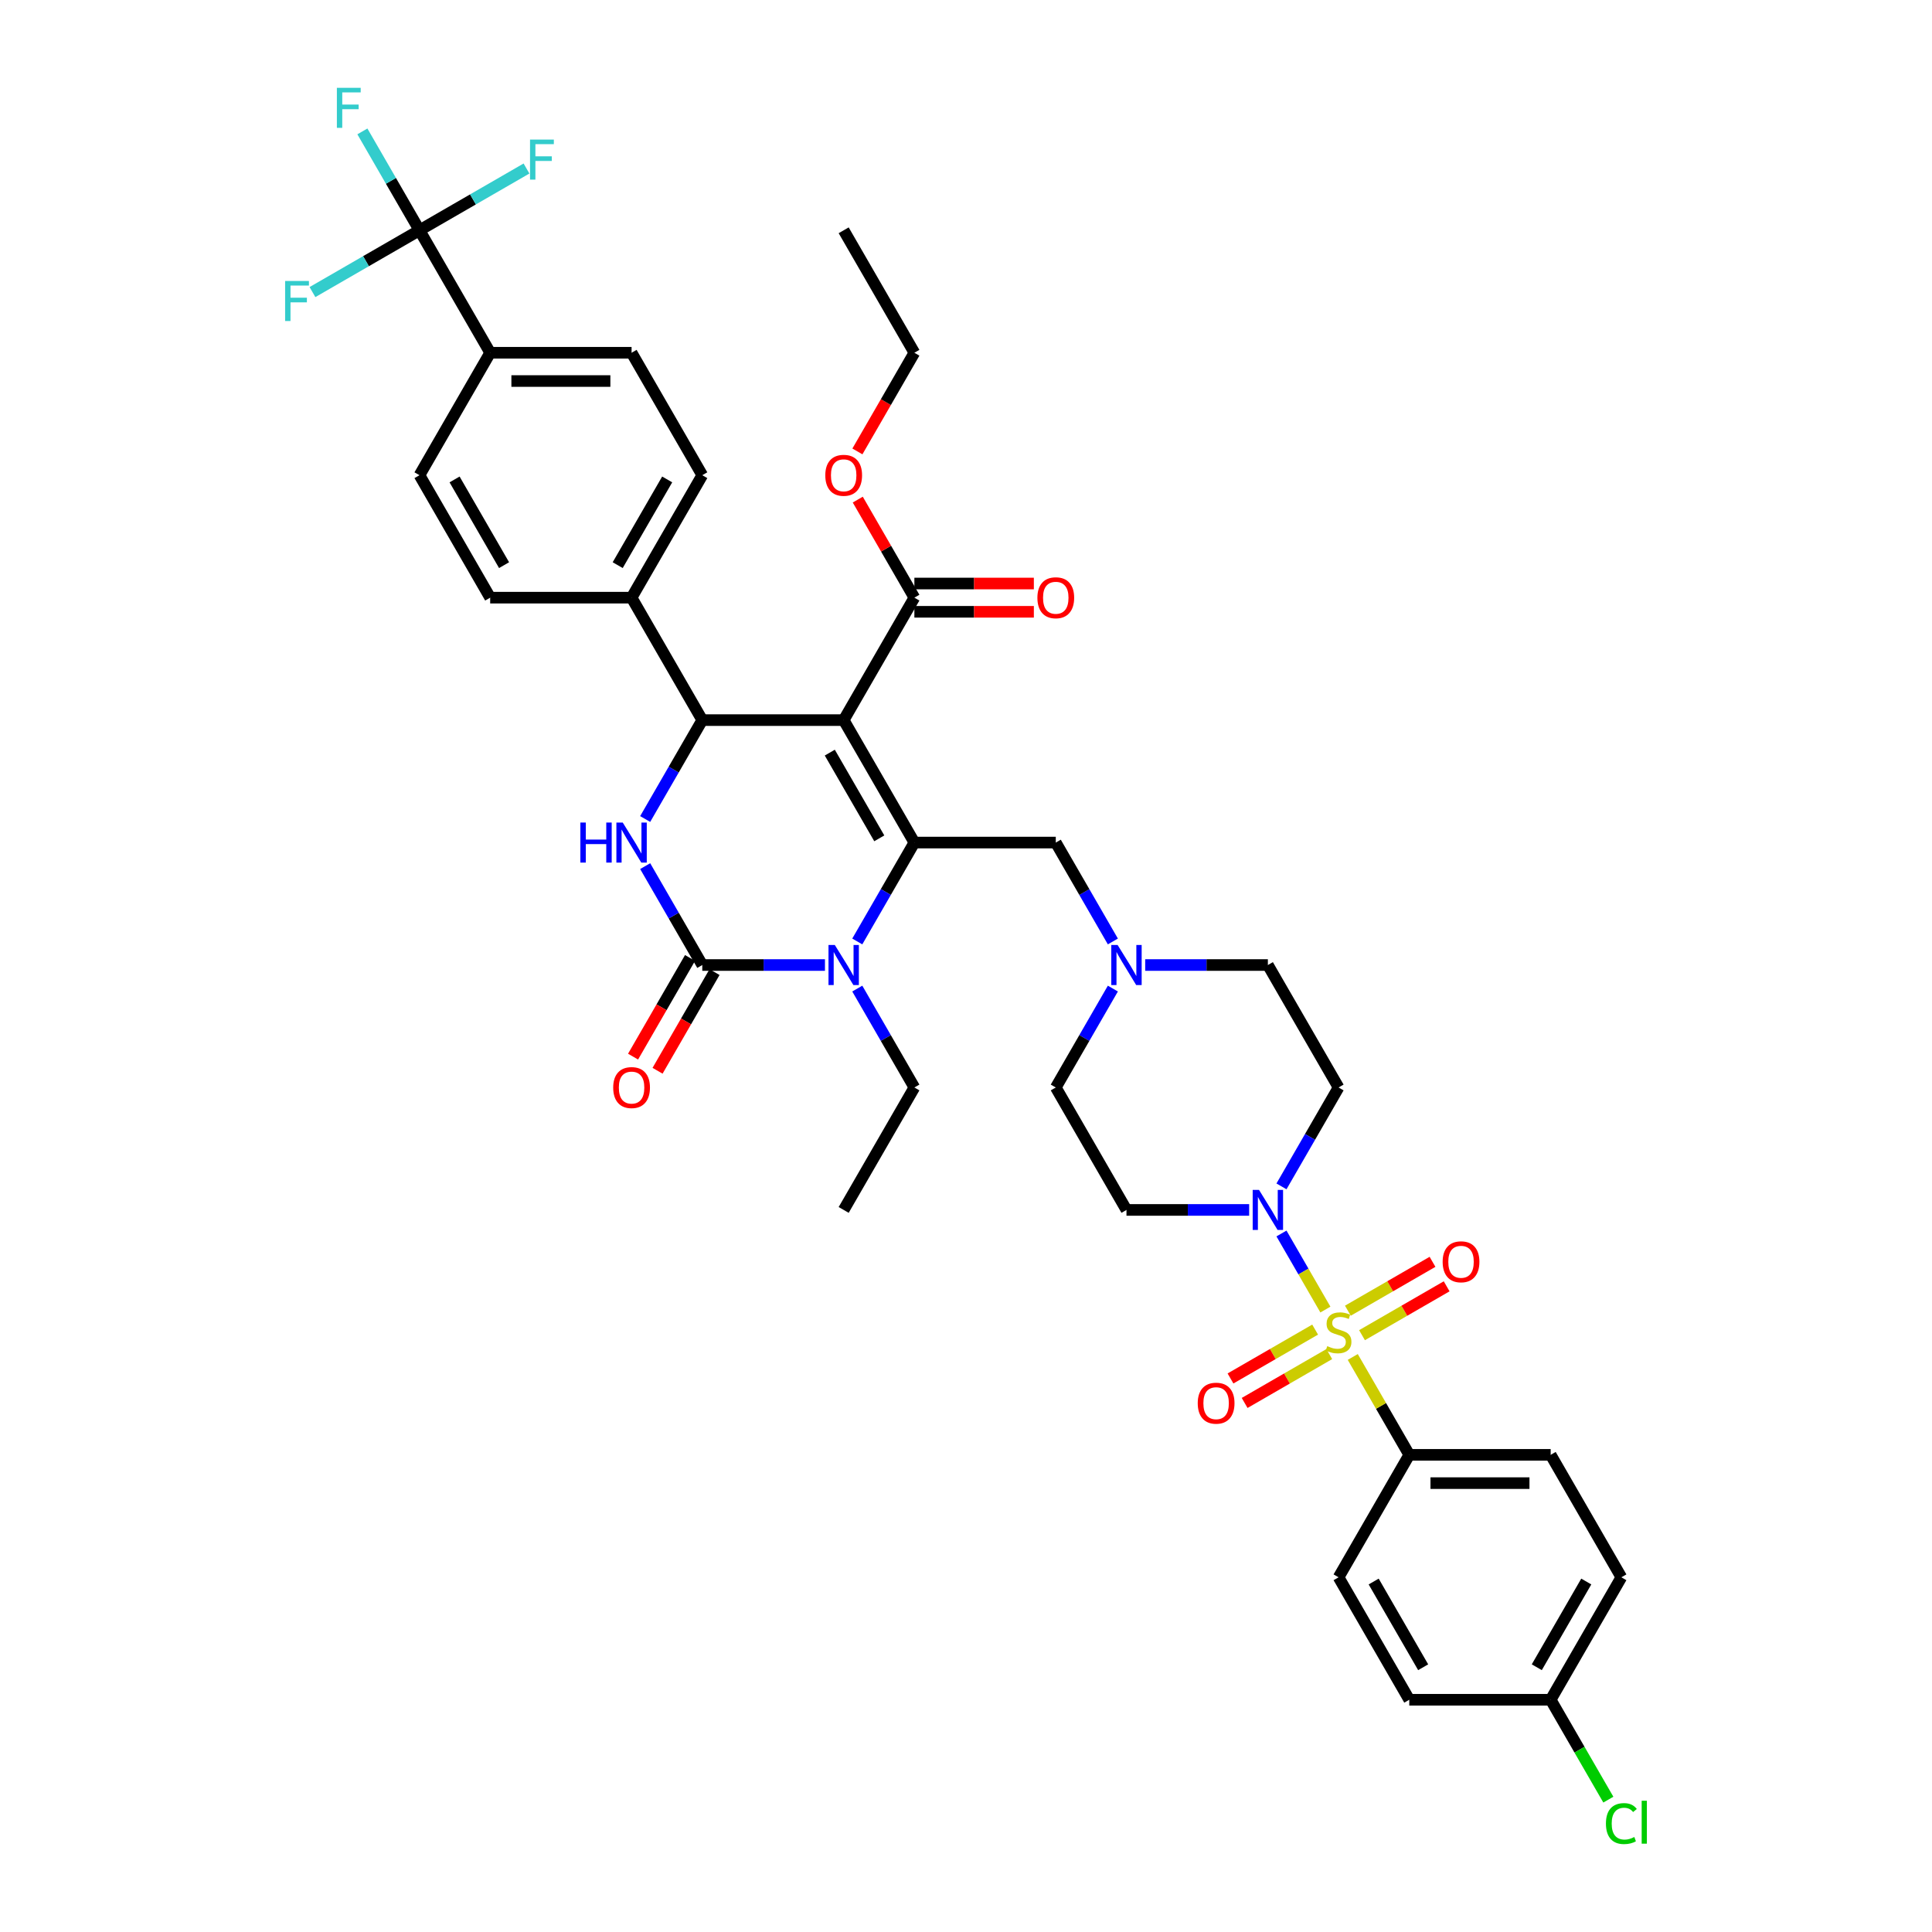 <?xml version='1.0' encoding='iso-8859-1'?>
<svg version='1.1' baseProfile='full'
              xmlns='http://www.w3.org/2000/svg'
                      xmlns:rdkit='http://www.rdkit.org/xml'
                      xmlns:xlink='http://www.w3.org/1999/xlink'
                  xml:space='preserve'
width='1000px' height='1000px' viewBox='0 0 1000 1000'>
<!-- END OF HEADER -->
<rect style='opacity:1.0;fill:#FFFFFF;stroke:none' width='1000' height='1000' x='0' y='0'> </rect>
<path class='bond-0' d='M 692.843,562.877 L 656.249,499.495' style='fill:none;fill-rule:evenodd;stroke:#000000;stroke-width:6px;stroke-linecap:butt;stroke-linejoin:miter;stroke-opacity:1' />
<path class='bond-1' d='M 692.843,562.877 L 678.066,588.472' style='fill:none;fill-rule:evenodd;stroke:#000000;stroke-width:6px;stroke-linecap:butt;stroke-linejoin:miter;stroke-opacity:1' />
<path class='bond-1' d='M 678.066,588.472 L 663.289,614.067' style='fill:none;fill-rule:evenodd;stroke:#0000FF;stroke-width:6px;stroke-linecap:butt;stroke-linejoin:miter;stroke-opacity:1' />
<path class='bond-2' d='M 592.752,499.495 L 624.501,499.495' style='fill:none;fill-rule:evenodd;stroke:#0000FF;stroke-width:6px;stroke-linecap:butt;stroke-linejoin:miter;stroke-opacity:1' />
<path class='bond-2' d='M 624.501,499.495 L 656.249,499.495' style='fill:none;fill-rule:evenodd;stroke:#000000;stroke-width:6px;stroke-linecap:butt;stroke-linejoin:miter;stroke-opacity:1' />
<path class='bond-3' d='M 576.022,487.302 L 561.245,461.707' style='fill:none;fill-rule:evenodd;stroke:#0000FF;stroke-width:6px;stroke-linecap:butt;stroke-linejoin:miter;stroke-opacity:1' />
<path class='bond-3' d='M 561.245,461.707 L 546.468,436.113' style='fill:none;fill-rule:evenodd;stroke:#000000;stroke-width:6px;stroke-linecap:butt;stroke-linejoin:miter;stroke-opacity:1' />
<path class='bond-4' d='M 576.022,511.688 L 561.245,537.283' style='fill:none;fill-rule:evenodd;stroke:#0000FF;stroke-width:6px;stroke-linecap:butt;stroke-linejoin:miter;stroke-opacity:1' />
<path class='bond-4' d='M 561.245,537.283 L 546.468,562.877' style='fill:none;fill-rule:evenodd;stroke:#000000;stroke-width:6px;stroke-linecap:butt;stroke-linejoin:miter;stroke-opacity:1' />
<path class='bond-5' d='M 546.468,436.113 L 473.28,436.113' style='fill:none;fill-rule:evenodd;stroke:#000000;stroke-width:6px;stroke-linecap:butt;stroke-linejoin:miter;stroke-opacity:1' />
<path class='bond-6' d='M 546.468,562.877 L 583.062,626.26' style='fill:none;fill-rule:evenodd;stroke:#000000;stroke-width:6px;stroke-linecap:butt;stroke-linejoin:miter;stroke-opacity:1' />
<path class='bond-7' d='M 583.062,626.26 L 614.811,626.26' style='fill:none;fill-rule:evenodd;stroke:#000000;stroke-width:6px;stroke-linecap:butt;stroke-linejoin:miter;stroke-opacity:1' />
<path class='bond-7' d='M 614.811,626.26 L 646.559,626.26' style='fill:none;fill-rule:evenodd;stroke:#0000FF;stroke-width:6px;stroke-linecap:butt;stroke-linejoin:miter;stroke-opacity:1' />
<path class='bond-8' d='M 663.289,638.453 L 674.656,658.142' style='fill:none;fill-rule:evenodd;stroke:#0000FF;stroke-width:6px;stroke-linecap:butt;stroke-linejoin:miter;stroke-opacity:1' />
<path class='bond-8' d='M 674.656,658.142 L 686.024,677.831' style='fill:none;fill-rule:evenodd;stroke:#CCCC00;stroke-width:6px;stroke-linecap:butt;stroke-linejoin:miter;stroke-opacity:1' />
<path class='bond-9' d='M 729.437,753.025 L 802.625,753.025' style='fill:none;fill-rule:evenodd;stroke:#000000;stroke-width:6px;stroke-linecap:butt;stroke-linejoin:miter;stroke-opacity:1' />
<path class='bond-9' d='M 740.415,767.662 L 791.647,767.662' style='fill:none;fill-rule:evenodd;stroke:#000000;stroke-width:6px;stroke-linecap:butt;stroke-linejoin:miter;stroke-opacity:1' />
<path class='bond-10' d='M 729.437,753.025 L 692.843,816.407' style='fill:none;fill-rule:evenodd;stroke:#000000;stroke-width:6px;stroke-linecap:butt;stroke-linejoin:miter;stroke-opacity:1' />
<path class='bond-11' d='M 729.437,753.025 L 714.812,727.694' style='fill:none;fill-rule:evenodd;stroke:#000000;stroke-width:6px;stroke-linecap:butt;stroke-linejoin:miter;stroke-opacity:1' />
<path class='bond-11' d='M 714.812,727.694 L 700.187,702.362' style='fill:none;fill-rule:evenodd;stroke:#CCCC00;stroke-width:6px;stroke-linecap:butt;stroke-linejoin:miter;stroke-opacity:1' />
<path class='bond-12' d='M 802.625,753.025 L 839.219,816.407' style='fill:none;fill-rule:evenodd;stroke:#000000;stroke-width:6px;stroke-linecap:butt;stroke-linejoin:miter;stroke-opacity:1' />
<path class='bond-13' d='M 692.843,816.407 L 729.437,879.79' style='fill:none;fill-rule:evenodd;stroke:#000000;stroke-width:6px;stroke-linecap:butt;stroke-linejoin:miter;stroke-opacity:1' />
<path class='bond-13' d='M 711.009,818.596 L 736.625,862.964' style='fill:none;fill-rule:evenodd;stroke:#000000;stroke-width:6px;stroke-linecap:butt;stroke-linejoin:miter;stroke-opacity:1' />
<path class='bond-14' d='M 802.625,879.79 L 729.437,879.79' style='fill:none;fill-rule:evenodd;stroke:#000000;stroke-width:6px;stroke-linecap:butt;stroke-linejoin:miter;stroke-opacity:1' />
<path class='bond-15' d='M 802.625,879.79 L 817.55,905.64' style='fill:none;fill-rule:evenodd;stroke:#000000;stroke-width:6px;stroke-linecap:butt;stroke-linejoin:miter;stroke-opacity:1' />
<path class='bond-15' d='M 817.55,905.64 L 832.475,931.491' style='fill:none;fill-rule:evenodd;stroke:#00CC00;stroke-width:6px;stroke-linecap:butt;stroke-linejoin:miter;stroke-opacity:1' />
<path class='bond-16' d='M 802.625,879.79 L 839.219,816.407' style='fill:none;fill-rule:evenodd;stroke:#000000;stroke-width:6px;stroke-linecap:butt;stroke-linejoin:miter;stroke-opacity:1' />
<path class='bond-16' d='M 795.437,862.964 L 821.053,818.596' style='fill:none;fill-rule:evenodd;stroke:#000000;stroke-width:6px;stroke-linecap:butt;stroke-linejoin:miter;stroke-opacity:1' />
<path class='bond-17' d='M 680.709,688.197 L 658.805,700.843' style='fill:none;fill-rule:evenodd;stroke:#CCCC00;stroke-width:6px;stroke-linecap:butt;stroke-linejoin:miter;stroke-opacity:1' />
<path class='bond-17' d='M 658.805,700.843 L 636.901,713.49' style='fill:none;fill-rule:evenodd;stroke:#FF0000;stroke-width:6px;stroke-linecap:butt;stroke-linejoin:miter;stroke-opacity:1' />
<path class='bond-17' d='M 688.028,700.874 L 666.124,713.52' style='fill:none;fill-rule:evenodd;stroke:#CCCC00;stroke-width:6px;stroke-linecap:butt;stroke-linejoin:miter;stroke-opacity:1' />
<path class='bond-17' d='M 666.124,713.52 L 644.22,726.166' style='fill:none;fill-rule:evenodd;stroke:#FF0000;stroke-width:6px;stroke-linecap:butt;stroke-linejoin:miter;stroke-opacity:1' />
<path class='bond-18' d='M 704.978,691.087 L 726.882,678.441' style='fill:none;fill-rule:evenodd;stroke:#CCCC00;stroke-width:6px;stroke-linecap:butt;stroke-linejoin:miter;stroke-opacity:1' />
<path class='bond-18' d='M 726.882,678.441 L 748.786,665.795' style='fill:none;fill-rule:evenodd;stroke:#FF0000;stroke-width:6px;stroke-linecap:butt;stroke-linejoin:miter;stroke-opacity:1' />
<path class='bond-18' d='M 697.659,678.411 L 719.563,665.765' style='fill:none;fill-rule:evenodd;stroke:#CCCC00;stroke-width:6px;stroke-linecap:butt;stroke-linejoin:miter;stroke-opacity:1' />
<path class='bond-18' d='M 719.563,665.765 L 741.467,653.118' style='fill:none;fill-rule:evenodd;stroke:#FF0000;stroke-width:6px;stroke-linecap:butt;stroke-linejoin:miter;stroke-opacity:1' />
<path class='bond-19' d='M 436.686,372.73 L 473.28,436.113' style='fill:none;fill-rule:evenodd;stroke:#000000;stroke-width:6px;stroke-linecap:butt;stroke-linejoin:miter;stroke-opacity:1' />
<path class='bond-19' d='M 429.499,389.556 L 455.115,433.924' style='fill:none;fill-rule:evenodd;stroke:#000000;stroke-width:6px;stroke-linecap:butt;stroke-linejoin:miter;stroke-opacity:1' />
<path class='bond-20' d='M 436.686,372.73 L 363.498,372.73' style='fill:none;fill-rule:evenodd;stroke:#000000;stroke-width:6px;stroke-linecap:butt;stroke-linejoin:miter;stroke-opacity:1' />
<path class='bond-21' d='M 436.686,372.73 L 473.28,309.348' style='fill:none;fill-rule:evenodd;stroke:#000000;stroke-width:6px;stroke-linecap:butt;stroke-linejoin:miter;stroke-opacity:1' />
<path class='bond-22' d='M 473.28,436.113 L 458.503,461.707' style='fill:none;fill-rule:evenodd;stroke:#000000;stroke-width:6px;stroke-linecap:butt;stroke-linejoin:miter;stroke-opacity:1' />
<path class='bond-22' d='M 458.503,461.707 L 443.726,487.302' style='fill:none;fill-rule:evenodd;stroke:#0000FF;stroke-width:6px;stroke-linecap:butt;stroke-linejoin:miter;stroke-opacity:1' />
<path class='bond-23' d='M 443.726,511.688 L 458.503,537.283' style='fill:none;fill-rule:evenodd;stroke:#0000FF;stroke-width:6px;stroke-linecap:butt;stroke-linejoin:miter;stroke-opacity:1' />
<path class='bond-23' d='M 458.503,537.283 L 473.28,562.877' style='fill:none;fill-rule:evenodd;stroke:#000000;stroke-width:6px;stroke-linecap:butt;stroke-linejoin:miter;stroke-opacity:1' />
<path class='bond-24' d='M 426.996,499.495 L 395.247,499.495' style='fill:none;fill-rule:evenodd;stroke:#0000FF;stroke-width:6px;stroke-linecap:butt;stroke-linejoin:miter;stroke-opacity:1' />
<path class='bond-24' d='M 395.247,499.495 L 363.498,499.495' style='fill:none;fill-rule:evenodd;stroke:#000000;stroke-width:6px;stroke-linecap:butt;stroke-linejoin:miter;stroke-opacity:1' />
<path class='bond-25' d='M 363.498,499.495 L 348.721,473.9' style='fill:none;fill-rule:evenodd;stroke:#000000;stroke-width:6px;stroke-linecap:butt;stroke-linejoin:miter;stroke-opacity:1' />
<path class='bond-25' d='M 348.721,473.9 L 333.944,448.306' style='fill:none;fill-rule:evenodd;stroke:#0000FF;stroke-width:6px;stroke-linecap:butt;stroke-linejoin:miter;stroke-opacity:1' />
<path class='bond-26' d='M 357.16,495.836 L 342.417,521.372' style='fill:none;fill-rule:evenodd;stroke:#000000;stroke-width:6px;stroke-linecap:butt;stroke-linejoin:miter;stroke-opacity:1' />
<path class='bond-26' d='M 342.417,521.372 L 327.674,546.908' style='fill:none;fill-rule:evenodd;stroke:#FF0000;stroke-width:6px;stroke-linecap:butt;stroke-linejoin:miter;stroke-opacity:1' />
<path class='bond-26' d='M 369.837,503.154 L 355.093,528.691' style='fill:none;fill-rule:evenodd;stroke:#000000;stroke-width:6px;stroke-linecap:butt;stroke-linejoin:miter;stroke-opacity:1' />
<path class='bond-26' d='M 355.093,528.691 L 340.35,554.227' style='fill:none;fill-rule:evenodd;stroke:#FF0000;stroke-width:6px;stroke-linecap:butt;stroke-linejoin:miter;stroke-opacity:1' />
<path class='bond-27' d='M 333.944,423.919 L 348.721,398.325' style='fill:none;fill-rule:evenodd;stroke:#0000FF;stroke-width:6px;stroke-linecap:butt;stroke-linejoin:miter;stroke-opacity:1' />
<path class='bond-27' d='M 348.721,398.325 L 363.498,372.73' style='fill:none;fill-rule:evenodd;stroke:#000000;stroke-width:6px;stroke-linecap:butt;stroke-linejoin:miter;stroke-opacity:1' />
<path class='bond-28' d='M 363.498,372.73 L 326.905,309.348' style='fill:none;fill-rule:evenodd;stroke:#000000;stroke-width:6px;stroke-linecap:butt;stroke-linejoin:miter;stroke-opacity:1' />
<path class='bond-29' d='M 473.28,316.666 L 504.202,316.666' style='fill:none;fill-rule:evenodd;stroke:#000000;stroke-width:6px;stroke-linecap:butt;stroke-linejoin:miter;stroke-opacity:1' />
<path class='bond-29' d='M 504.202,316.666 L 535.124,316.666' style='fill:none;fill-rule:evenodd;stroke:#FF0000;stroke-width:6px;stroke-linecap:butt;stroke-linejoin:miter;stroke-opacity:1' />
<path class='bond-29' d='M 473.28,302.029 L 504.202,302.029' style='fill:none;fill-rule:evenodd;stroke:#000000;stroke-width:6px;stroke-linecap:butt;stroke-linejoin:miter;stroke-opacity:1' />
<path class='bond-29' d='M 504.202,302.029 L 535.124,302.029' style='fill:none;fill-rule:evenodd;stroke:#FF0000;stroke-width:6px;stroke-linecap:butt;stroke-linejoin:miter;stroke-opacity:1' />
<path class='bond-30' d='M 473.28,309.348 L 458.63,283.973' style='fill:none;fill-rule:evenodd;stroke:#000000;stroke-width:6px;stroke-linecap:butt;stroke-linejoin:miter;stroke-opacity:1' />
<path class='bond-30' d='M 458.63,283.973 L 443.979,258.597' style='fill:none;fill-rule:evenodd;stroke:#FF0000;stroke-width:6px;stroke-linecap:butt;stroke-linejoin:miter;stroke-opacity:1' />
<path class='bond-31' d='M 473.28,562.877 L 436.686,626.26' style='fill:none;fill-rule:evenodd;stroke:#000000;stroke-width:6px;stroke-linecap:butt;stroke-linejoin:miter;stroke-opacity:1' />
<path class='bond-32' d='M 443.794,233.655 L 458.537,208.119' style='fill:none;fill-rule:evenodd;stroke:#FF0000;stroke-width:6px;stroke-linecap:butt;stroke-linejoin:miter;stroke-opacity:1' />
<path class='bond-32' d='M 458.537,208.119 L 473.28,182.583' style='fill:none;fill-rule:evenodd;stroke:#000000;stroke-width:6px;stroke-linecap:butt;stroke-linejoin:miter;stroke-opacity:1' />
<path class='bond-33' d='M 473.28,182.583 L 436.686,119.2' style='fill:none;fill-rule:evenodd;stroke:#000000;stroke-width:6px;stroke-linecap:butt;stroke-linejoin:miter;stroke-opacity:1' />
<path class='bond-34' d='M 217.123,119.2 L 253.717,182.583' style='fill:none;fill-rule:evenodd;stroke:#000000;stroke-width:6px;stroke-linecap:butt;stroke-linejoin:miter;stroke-opacity:1' />
<path class='bond-35' d='M 217.123,119.2 L 202.346,93.606' style='fill:none;fill-rule:evenodd;stroke:#000000;stroke-width:6px;stroke-linecap:butt;stroke-linejoin:miter;stroke-opacity:1' />
<path class='bond-35' d='M 202.346,93.606 L 187.569,68.011' style='fill:none;fill-rule:evenodd;stroke:#33CCCC;stroke-width:6px;stroke-linecap:butt;stroke-linejoin:miter;stroke-opacity:1' />
<path class='bond-36' d='M 217.123,119.2 L 244.818,103.211' style='fill:none;fill-rule:evenodd;stroke:#000000;stroke-width:6px;stroke-linecap:butt;stroke-linejoin:miter;stroke-opacity:1' />
<path class='bond-36' d='M 244.818,103.211 L 272.513,87.221' style='fill:none;fill-rule:evenodd;stroke:#33CCCC;stroke-width:6px;stroke-linecap:butt;stroke-linejoin:miter;stroke-opacity:1' />
<path class='bond-37' d='M 217.123,119.2 L 189.428,135.19' style='fill:none;fill-rule:evenodd;stroke:#000000;stroke-width:6px;stroke-linecap:butt;stroke-linejoin:miter;stroke-opacity:1' />
<path class='bond-37' d='M 189.428,135.19 L 161.733,151.18' style='fill:none;fill-rule:evenodd;stroke:#33CCCC;stroke-width:6px;stroke-linecap:butt;stroke-linejoin:miter;stroke-opacity:1' />
<path class='bond-38' d='M 253.717,182.583 L 326.905,182.583' style='fill:none;fill-rule:evenodd;stroke:#000000;stroke-width:6px;stroke-linecap:butt;stroke-linejoin:miter;stroke-opacity:1' />
<path class='bond-38' d='M 264.695,197.22 L 315.926,197.22' style='fill:none;fill-rule:evenodd;stroke:#000000;stroke-width:6px;stroke-linecap:butt;stroke-linejoin:miter;stroke-opacity:1' />
<path class='bond-39' d='M 253.717,182.583 L 217.123,245.965' style='fill:none;fill-rule:evenodd;stroke:#000000;stroke-width:6px;stroke-linecap:butt;stroke-linejoin:miter;stroke-opacity:1' />
<path class='bond-40' d='M 326.905,182.583 L 363.498,245.965' style='fill:none;fill-rule:evenodd;stroke:#000000;stroke-width:6px;stroke-linecap:butt;stroke-linejoin:miter;stroke-opacity:1' />
<path class='bond-41' d='M 217.123,245.965 L 253.717,309.348' style='fill:none;fill-rule:evenodd;stroke:#000000;stroke-width:6px;stroke-linecap:butt;stroke-linejoin:miter;stroke-opacity:1' />
<path class='bond-41' d='M 235.289,248.154 L 260.904,292.522' style='fill:none;fill-rule:evenodd;stroke:#000000;stroke-width:6px;stroke-linecap:butt;stroke-linejoin:miter;stroke-opacity:1' />
<path class='bond-42' d='M 326.905,309.348 L 253.717,309.348' style='fill:none;fill-rule:evenodd;stroke:#000000;stroke-width:6px;stroke-linecap:butt;stroke-linejoin:miter;stroke-opacity:1' />
<path class='bond-43' d='M 326.905,309.348 L 363.498,245.965' style='fill:none;fill-rule:evenodd;stroke:#000000;stroke-width:6px;stroke-linecap:butt;stroke-linejoin:miter;stroke-opacity:1' />
<path class='bond-43' d='M 319.717,292.522 L 345.333,248.154' style='fill:none;fill-rule:evenodd;stroke:#000000;stroke-width:6px;stroke-linecap:butt;stroke-linejoin:miter;stroke-opacity:1' />
<path  class='atom-1' d='M 578.48 489.132
L 585.272 500.11
Q 585.945 501.193, 587.028 503.154
Q 588.112 505.116, 588.17 505.233
L 588.17 489.132
L 590.922 489.132
L 590.922 509.858
L 588.082 509.858
L 580.793 497.856
Q 579.944 496.45, 579.036 494.84
Q 578.158 493.23, 577.895 492.732
L 577.895 509.858
L 575.201 509.858
L 575.201 489.132
L 578.48 489.132
' fill='#0000FF'/>
<path  class='atom-6' d='M 651.668 615.896
L 658.46 626.875
Q 659.133 627.958, 660.216 629.919
Q 661.299 631.881, 661.358 631.998
L 661.358 615.896
L 664.11 615.896
L 664.11 636.623
L 661.27 636.623
L 653.981 624.62
Q 653.132 623.215, 652.224 621.605
Q 651.346 619.995, 651.082 619.497
L 651.082 636.623
L 648.389 636.623
L 648.389 615.896
L 651.668 615.896
' fill='#0000FF'/>
<path  class='atom-11' d='M 686.988 696.756
Q 687.222 696.844, 688.189 697.254
Q 689.155 697.664, 690.209 697.927
Q 691.292 698.161, 692.346 698.161
Q 694.307 698.161, 695.449 697.225
Q 696.591 696.258, 696.591 694.59
Q 696.591 693.448, 696.005 692.745
Q 695.449 692.043, 694.571 691.662
Q 693.692 691.282, 692.229 690.843
Q 690.384 690.286, 689.272 689.759
Q 688.189 689.232, 687.398 688.12
Q 686.637 687.008, 686.637 685.134
Q 686.637 682.528, 688.393 680.918
Q 690.179 679.308, 693.692 679.308
Q 696.093 679.308, 698.815 680.45
L 698.142 682.704
Q 695.654 681.679, 693.78 681.679
Q 691.76 681.679, 690.648 682.528
Q 689.535 683.348, 689.564 684.783
Q 689.564 685.895, 690.121 686.568
Q 690.706 687.242, 691.526 687.622
Q 692.375 688.003, 693.78 688.442
Q 695.654 689.028, 696.766 689.613
Q 697.879 690.199, 698.669 691.399
Q 699.489 692.57, 699.489 694.59
Q 699.489 697.459, 697.557 699.01
Q 695.654 700.533, 692.463 700.533
Q 690.618 700.533, 689.213 700.123
Q 687.837 699.742, 686.198 699.069
L 686.988 696.756
' fill='#CCCC00'/>
<path  class='atom-12' d='M 619.946 726.295
Q 619.946 721.318, 622.406 718.537
Q 624.865 715.756, 629.461 715.756
Q 634.057 715.756, 636.516 718.537
Q 638.975 721.318, 638.975 726.295
Q 638.975 731.33, 636.487 734.199
Q 633.998 737.039, 629.461 737.039
Q 624.894 737.039, 622.406 734.199
Q 619.946 731.359, 619.946 726.295
M 629.461 734.697
Q 632.623 734.697, 634.321 732.589
Q 636.048 730.452, 636.048 726.295
Q 636.048 722.226, 634.321 720.176
Q 632.623 718.098, 629.461 718.098
Q 626.299 718.098, 624.572 720.147
Q 622.874 722.196, 622.874 726.295
Q 622.874 730.481, 624.572 732.589
Q 626.299 734.697, 629.461 734.697
' fill='#FF0000'/>
<path  class='atom-13' d='M 746.711 653.107
Q 746.711 648.13, 749.17 645.349
Q 751.63 642.568, 756.226 642.568
Q 760.822 642.568, 763.281 645.349
Q 765.74 648.13, 765.74 653.107
Q 765.74 658.142, 763.252 661.011
Q 760.763 663.851, 756.226 663.851
Q 751.659 663.851, 749.17 661.011
Q 746.711 658.172, 746.711 653.107
M 756.226 661.509
Q 759.387 661.509, 761.085 659.401
Q 762.813 657.264, 762.813 653.107
Q 762.813 649.038, 761.085 646.989
Q 759.387 644.91, 756.226 644.91
Q 753.064 644.91, 751.337 646.959
Q 749.639 649.008, 749.639 653.107
Q 749.639 657.293, 751.337 659.401
Q 753.064 661.509, 756.226 661.509
' fill='#FF0000'/>
<path  class='atom-16' d='M 831.227 943.889
Q 831.227 938.737, 833.627 936.044
Q 836.057 933.321, 840.653 933.321
Q 844.927 933.321, 847.211 936.336
L 845.279 937.917
Q 843.61 935.722, 840.653 935.722
Q 837.521 935.722, 835.852 937.829
Q 834.213 939.908, 834.213 943.889
Q 834.213 947.988, 835.911 950.096
Q 837.638 952.203, 840.975 952.203
Q 843.259 952.203, 845.923 950.828
L 846.742 953.023
Q 845.659 953.726, 844.02 954.136
Q 842.38 954.545, 840.565 954.545
Q 836.057 954.545, 833.627 951.794
Q 831.227 949.042, 831.227 943.889
' fill='#00CC00'/>
<path  class='atom-16' d='M 849.729 932.062
L 852.422 932.062
L 852.422 954.282
L 849.729 954.282
L 849.729 932.062
' fill='#00CC00'/>
<path  class='atom-19' d='M 432.105 489.132
L 438.896 500.11
Q 439.57 501.193, 440.653 503.154
Q 441.736 505.116, 441.795 505.233
L 441.795 489.132
L 444.547 489.132
L 444.547 509.858
L 441.707 509.858
L 434.417 497.856
Q 433.568 496.45, 432.661 494.84
Q 431.783 493.23, 431.519 492.732
L 431.519 509.858
L 428.826 509.858
L 428.826 489.132
L 432.105 489.132
' fill='#0000FF'/>
<path  class='atom-21' d='M 300.396 425.749
L 303.206 425.749
L 303.206 434.561
L 313.804 434.561
L 313.804 425.749
L 316.614 425.749
L 316.614 446.476
L 313.804 446.476
L 313.804 436.903
L 303.206 436.903
L 303.206 446.476
L 300.396 446.476
L 300.396 425.749
' fill='#0000FF'/>
<path  class='atom-21' d='M 322.323 425.749
L 329.115 436.727
Q 329.788 437.811, 330.871 439.772
Q 331.955 441.733, 332.013 441.85
L 332.013 425.749
L 334.765 425.749
L 334.765 446.476
L 331.925 446.476
L 324.636 434.473
Q 323.787 433.068, 322.879 431.458
Q 322.001 429.848, 321.738 429.35
L 321.738 446.476
L 319.044 446.476
L 319.044 425.749
L 322.323 425.749
' fill='#0000FF'/>
<path  class='atom-23' d='M 317.39 562.936
Q 317.39 557.959, 319.849 555.178
Q 322.308 552.397, 326.905 552.397
Q 331.501 552.397, 333.96 555.178
Q 336.419 557.959, 336.419 562.936
Q 336.419 567.971, 333.931 570.84
Q 331.442 573.68, 326.905 573.68
Q 322.338 573.68, 319.849 570.84
Q 317.39 568.001, 317.39 562.936
M 326.905 571.338
Q 330.066 571.338, 331.764 569.23
Q 333.492 567.093, 333.492 562.936
Q 333.492 558.867, 331.764 556.817
Q 330.066 554.739, 326.905 554.739
Q 323.743 554.739, 322.016 556.788
Q 320.318 558.837, 320.318 562.936
Q 320.318 567.122, 322.016 569.23
Q 323.743 571.338, 326.905 571.338
' fill='#FF0000'/>
<path  class='atom-26' d='M 536.953 309.406
Q 536.953 304.429, 539.413 301.648
Q 541.872 298.867, 546.468 298.867
Q 551.064 298.867, 553.523 301.648
Q 555.982 304.429, 555.982 309.406
Q 555.982 314.442, 553.494 317.311
Q 551.005 320.15, 546.468 320.15
Q 541.901 320.15, 539.413 317.311
Q 536.953 314.471, 536.953 309.406
M 546.468 317.808
Q 549.63 317.808, 551.327 315.7
Q 553.055 313.563, 553.055 309.406
Q 553.055 305.337, 551.327 303.288
Q 549.63 301.209, 546.468 301.209
Q 543.306 301.209, 541.579 303.258
Q 539.881 305.308, 539.881 309.406
Q 539.881 313.593, 541.579 315.7
Q 543.306 317.808, 546.468 317.808
' fill='#FF0000'/>
<path  class='atom-27' d='M 427.172 246.024
Q 427.172 241.047, 429.631 238.266
Q 432.09 235.485, 436.686 235.485
Q 441.282 235.485, 443.742 238.266
Q 446.201 241.047, 446.201 246.024
Q 446.201 251.059, 443.712 253.928
Q 441.224 256.768, 436.686 256.768
Q 432.119 256.768, 429.631 253.928
Q 427.172 251.088, 427.172 246.024
M 436.686 254.426
Q 439.848 254.426, 441.546 252.318
Q 443.273 250.181, 443.273 246.024
Q 443.273 241.955, 441.546 239.905
Q 439.848 237.827, 436.686 237.827
Q 433.525 237.827, 431.797 239.876
Q 430.099 241.925, 430.099 246.024
Q 430.099 250.21, 431.797 252.318
Q 433.525 254.426, 436.686 254.426
' fill='#FF0000'/>
<path  class='atom-32' d='M 174.367 45.455
L 186.692 45.455
L 186.692 47.826
L 177.148 47.826
L 177.148 54.12
L 185.638 54.12
L 185.638 56.52
L 177.148 56.52
L 177.148 66.181
L 174.367 66.181
L 174.367 45.455
' fill='#33CCCC'/>
<path  class='atom-33' d='M 274.343 72.243
L 286.668 72.243
L 286.668 74.614
L 277.124 74.614
L 277.124 80.909
L 285.614 80.909
L 285.614 83.309
L 277.124 83.309
L 277.124 92.97
L 274.343 92.97
L 274.343 72.243
' fill='#33CCCC'/>
<path  class='atom-34' d='M 147.578 145.431
L 159.903 145.431
L 159.903 147.802
L 150.359 147.802
L 150.359 154.096
L 158.849 154.096
L 158.849 156.497
L 150.359 156.497
L 150.359 166.158
L 147.578 166.158
L 147.578 145.431
' fill='#33CCCC'/>
</svg>
